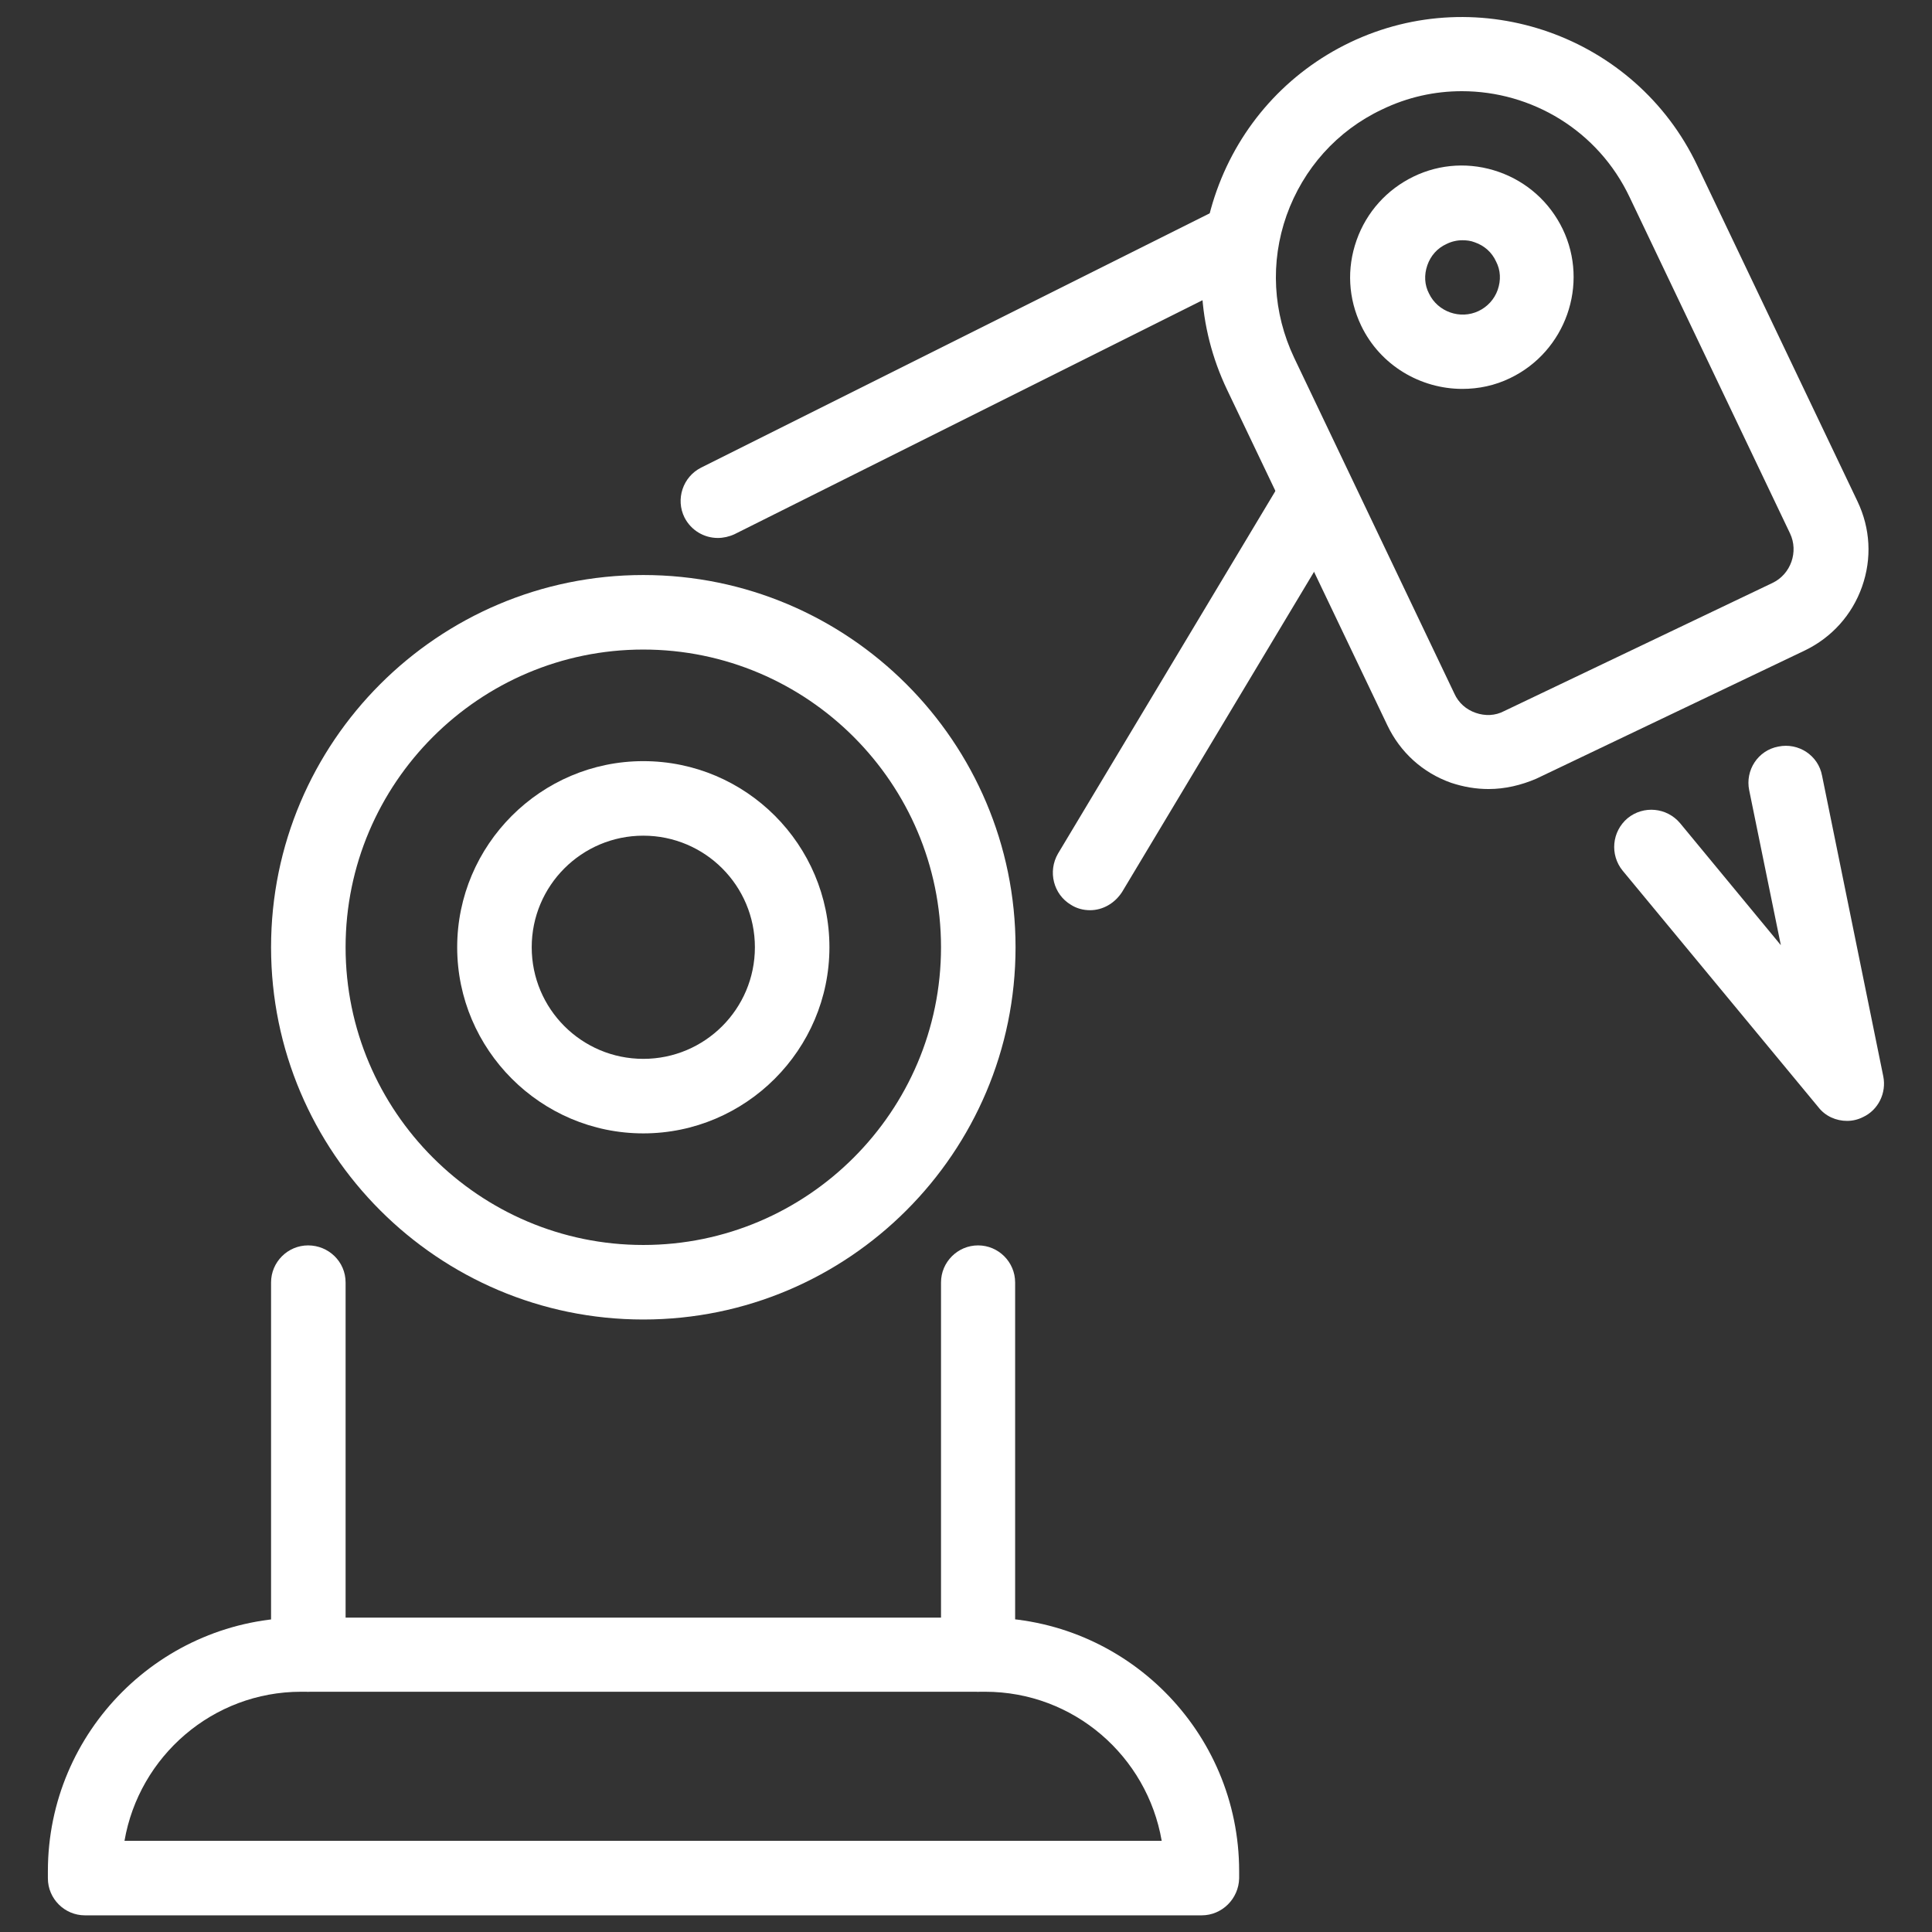 <?xml version="1.0" encoding="utf-8"?>
<!-- Generator: Adobe Illustrator 26.0.0, SVG Export Plug-In . SVG Version: 6.00 Build 0)  -->
<svg version="1.1" id="Layer_1" xmlns="http://www.w3.org/2000/svg" xmlns:xlink="http://www.w3.org/1999/xlink" x="0px" y="0px"
	 viewBox="0 0 46.4 46.4" style="enable-background:new 0 0 46.4 46.4;" xml:space="preserve">
<rect x="0" y="0" width="46.4" height="46.4" fill="#333333" stroke="none"/>
<style type="text/css">
	.st0{clip-path:url(#SVGID_00000092416871695061600660000007741221414188768947_);fill:#F7F7F7;}
	.st1{clip-path:url(#SVGID_00000158737582818270106190000000215568374885306252_);fill:#F7F7F7;}
	
		.st2{clip-path:url(#SVGID_00000005950618164125730250000010612583467045189043_);fill:none;stroke:#000000;stroke-width:3.3;stroke-linecap:round;stroke-linejoin:round;stroke-miterlimit:10;}
	.st3{clip-path:url(#SVGID_00000008124172470897557400000000146778251694374785_);fill:#F7F7F7;}
	
		.st4{clip-path:url(#SVGID_00000057142889786814310820000008881537372259918520_);fill:none;stroke:#000000;stroke-width:3.3;stroke-linecap:round;stroke-linejoin:round;stroke-miterlimit:10;}
	.st5{clip-path:url(#SVGID_00000161612324826195936940000009745270894663266966_);fill:#F7F7F7;}
	
		.st6{clip-path:url(#SVGID_00000056417728232765581910000006188920900876047237_);fill:none;stroke:#000000;stroke-width:3.3;stroke-linecap:round;stroke-linejoin:round;stroke-miterlimit:10;}
	.st7{clip-path:url(#SVGID_00000019654834992787578140000001563578394477944963_);fill:#F7F7F7;}
	
		.st8{clip-path:url(#SVGID_00000083778260072243142840000005151218981053842050_);fill:none;stroke:#000000;stroke-width:3.3;stroke-linecap:round;stroke-linejoin:round;stroke-miterlimit:10;}
	.st9{clip-path:url(#SVGID_00000124141474085492101650000011933028809884092347_);fill:#F7F7F7;}
	
		.st10{clip-path:url(#SVGID_00000183930020987287477950000017426211979756794804_);fill:none;stroke:#000000;stroke-width:3.3;stroke-linecap:round;stroke-miterlimit:10;}
	
		.st11{clip-path:url(#SVGID_00000183930020987287477950000017426211979756794804_);fill:none;stroke:#000000;stroke-width:3.3;stroke-linecap:round;stroke-linejoin:round;stroke-miterlimit:10;}
	.st12{clip-path:url(#SVGID_00000104700799852600929340000018324903225848785321_);fill:#F7F7F7;}
	.st13{clip-path:url(#SVGID_00000104700799852600929340000018324903225848785321_);fill:#00E5D1;}
	
		.st14{clip-path:url(#SVGID_00000104700799852600929340000018324903225848785321_);fill:none;stroke:#000000;stroke-width:3.519;stroke-miterlimit:10;}
	.st15{clip-path:url(#SVGID_00000104700799852600929340000018324903225848785321_);fill:#1A66FF;}
	.st16{fill:none;stroke:#1A66FF;stroke-width:0.541;}
	.st17{clip-path:url(#SVGID_00000015326423378464154100000008034644361413236356_);fill:#1A66FF;}
	.st18{clip-path:url(#SVGID_00000162334605759017240440000006976042402176597171_);fill:#1A66FF;}
	.st19{clip-path:url(#SVGID_00000085222613137987886290000012085931311477573285_);fill:#1A66FF;}
	.st20{clip-path:url(#SVGID_00000016073455951031078500000016708183939391914935_);fill:#1A66FF;}
	.st21{clip-path:url(#SVGID_00000091709117186269617450000009596232402116447108_);fill:#1A66FF;}
	.st22{clip-path:url(#SVGID_00000021800634430378350300000015184178369710650551_);fill:#1A66FF;}
	.st23{clip-path:url(#SVGID_00000178911747564669806700000000134332826676654499_);fill:#1A66FF;}
	.st24{clip-path:url(#SVGID_00000117678066508597151880000011066806554288731558_);fill:#1A66FF;}
	.st25{clip-path:url(#SVGID_00000116195928159410946120000010838939179172401298_);fill:#1A66FF;}
	.st26{clip-path:url(#SVGID_00000137116400844961384650000003027307133221963926_);fill:#1A66FF;}
	.st27{clip-path:url(#SVGID_00000049924168561118832640000011303932425154572696_);fill:#1A66FF;}
	.st28{clip-path:url(#SVGID_00000059299060354779617710000004520106233017647258_);fill:#1A66FF;}
	.st29{clip-path:url(#SVGID_00000106860865140104987390000017802904681688272034_);fill:#1A66FF;}
	.st30{clip-path:url(#SVGID_00000144311125813388783590000011365944581812650379_);fill:#1A66FF;}
	.st31{clip-path:url(#SVGID_00000066480856814400705690000004480887735180059326_);fill:#1A66FF;}
	.st32{clip-path:url(#SVGID_00000135676700551701799040000005019077849363792272_);fill:#1A66FF;}
	.st33{clip-path:url(#SVGID_00000044899873943716970340000015418708488018398911_);fill:#1A66FF;}
	.st34{clip-path:url(#SVGID_00000006709205072549354030000010740261460281695405_);fill:#1A66FF;}
	.st35{fill:none;}
	.st36{fill:#F7F7F7;}
	
		.st37{clip-path:url(#SVGID_00000036217043929529675440000005321612533550376866_);fill:none;stroke:#000000;stroke-width:16.92;stroke-linecap:round;stroke-linejoin:round;stroke-miterlimit:10;}
	.st38{fill:none;stroke:#000000;stroke-width:16.92;stroke-linecap:round;stroke-linejoin:round;stroke-miterlimit:10;}
	.st39{display:none;}
	.st40{display:inline;}
	.st41{display:inline;opacity:0.2;clip-path:url(#SVGID_00000127043102672603116310000014774541137237955984_);}
	.st42{clip-path:url(#SVGID_00000097468407389249880530000008386203774464404408_);fill:#C7DEFF;}
	
		.st43{display:inline;clip-path:url(#SVGID_00000127043102672603116310000014774541137237955984_);fill:none;stroke:#8DB2FF;stroke-width:0.32;stroke-miterlimit:10;}
	.st44{fill:none;stroke:#1A66FF;stroke-width:0.846;stroke-miterlimit:10;}
	.st45{fill:none;stroke:#1A66FF;stroke-width:0.541;stroke-miterlimit:10;}
	.st46{clip-path:url(#SVGID_00000156578921055115873560000004438271210149280183_);fill:#1A66FF;}
	.st47{clip-path:url(#SVGID_00000111168736244860966660000018396740167096474523_);fill:#1A66FF;}
	
		.st48{clip-path:url(#SVGID_00000160176808862056878060000014236192107235263628_);fill:none;stroke:#000000;stroke-width:3.3;stroke-linecap:round;stroke-linejoin:round;stroke-miterlimit:10;}
	
		.st49{clip-path:url(#SVGID_00000162324603259368067560000004376717887120118948_);fill:none;stroke:#000000;stroke-width:3.3;stroke-linecap:square;stroke-linejoin:round;stroke-miterlimit:10;}
	
		.st50{clip-path:url(#SVGID_00000162324603259368067560000004376717887120118948_);fill:none;stroke:#000000;stroke-width:3.3;stroke-linecap:round;stroke-linejoin:round;stroke-miterlimit:10;}
	
		.st51{clip-path:url(#SVGID_00000075129338801099473910000000358812035948332934_);fill:none;stroke:#000000;stroke-width:3.298;stroke-linecap:round;stroke-linejoin:round;stroke-miterlimit:10;}
	
		.st52{clip-path:url(#SVGID_00000065778034986928315830000018000591447130091158_);fill:none;stroke:#000000;stroke-width:3.298;stroke-linecap:round;stroke-miterlimit:10;}
	
		.st53{clip-path:url(#SVGID_00000175323391225617899480000002061970932991647111_);fill:none;stroke:#000000;stroke-width:3.3;stroke-linecap:round;stroke-linejoin:round;stroke-miterlimit:10;}
	
		.st54{clip-path:url(#SVGID_00000137100825786981406870000014490865284675786170_);fill:none;stroke:#000000;stroke-width:3.283;stroke-linecap:round;stroke-linejoin:round;stroke-miterlimit:10;}
	
		.st55{clip-path:url(#SVGID_00000128480736726445167970000011195567694788873380_);fill:none;stroke:#000000;stroke-width:3.283;stroke-linecap:round;stroke-linejoin:round;stroke-miterlimit:10;}
	
		.st56{clip-path:url(#SVGID_00000128457750708609869040000009690452382294172039_);fill:none;stroke:#000000;stroke-width:3.298;stroke-linecap:round;stroke-linejoin:round;stroke-miterlimit:10;}
	
		.st57{clip-path:url(#SVGID_00000095329671868022631480000007827948071326355118_);fill:none;stroke:#000000;stroke-width:3.298;stroke-linecap:round;stroke-miterlimit:10;}
	
		.st58{clip-path:url(#SVGID_00000095329671868022631480000007827948071326355118_);fill:none;stroke:#000000;stroke-width:3.298;stroke-linecap:round;stroke-linejoin:round;stroke-miterlimit:10;}
	
		.st59{clip-path:url(#SVGID_00000130637225066313947330000009597146215818810242_);fill:none;stroke:#000000;stroke-width:3.298;stroke-linecap:round;stroke-linejoin:round;stroke-miterlimit:10;}
	
		.st60{clip-path:url(#SVGID_00000132077885364223712090000012603493097013712522_);fill:none;stroke:#000000;stroke-width:3.298;stroke-linecap:round;stroke-linejoin:round;stroke-miterlimit:10;}
	
		.st61{clip-path:url(#SVGID_00000098903419378645159480000001596855344804428192_);fill:none;stroke:#000000;stroke-width:3.3;stroke-linecap:round;stroke-linejoin:round;stroke-miterlimit:10;}
	
		.st62{clip-path:url(#SVGID_00000156569785974409191550000007886425707481754757_);fill:none;stroke:#000000;stroke-width:3.3;stroke-linecap:round;stroke-linejoin:round;stroke-miterlimit:10;}
	
		.st63{clip-path:url(#SVGID_00000134229655784564448510000017474357129016461497_);fill:none;stroke:#000000;stroke-width:3.3;stroke-linecap:round;stroke-linejoin:round;stroke-miterlimit:10;}
	.st64{display:inline;opacity:0.2;clip-path:url(#SVGID_00000145742579467910817700000005774702240526655133_);}
	.st65{clip-path:url(#SVGID_00000000193444944856728910000018249738918140535468_);fill:#C7DEFF;}
	
		.st66{display:inline;clip-path:url(#SVGID_00000145742579467910817700000005774702240526655133_);fill:none;stroke:#8DB2FF;stroke-width:0.32;stroke-miterlimit:10;}
	.st67{display:inline;opacity:0.2;clip-path:url(#SVGID_00000016069217592217751220000013673437689190895518_);}
	.st68{clip-path:url(#SVGID_00000055705149157506190950000016476351603785472407_);fill:#C7DEFF;}
	
		.st69{display:inline;clip-path:url(#SVGID_00000016069217592217751220000013673437689190895518_);fill:none;stroke:#8DB2FF;stroke-width:0.32;stroke-miterlimit:10;}
	.st70{display:inline;opacity:0.2;clip-path:url(#SVGID_00000052102263460726775990000015402731308244691860_);}
	.st71{clip-path:url(#SVGID_00000153702625910032833920000001852329250281752489_);fill:#C7DEFF;}
	
		.st72{display:inline;clip-path:url(#SVGID_00000052102263460726775990000015402731308244691860_);fill:none;stroke:#8DB2FF;stroke-width:0.32;stroke-miterlimit:10;}
	.st73{display:inline;opacity:0.2;clip-path:url(#SVGID_00000174596489250779078360000008842532817298976916_);}
	.st74{clip-path:url(#SVGID_00000117668968320879935790000016494610664217573029_);fill:#C7DEFF;}
	
		.st75{display:inline;clip-path:url(#SVGID_00000174596489250779078360000008842532817298976916_);fill:none;stroke:#8DB2FF;stroke-width:0.32;stroke-miterlimit:10;}
	.st76{display:inline;opacity:0.2;clip-path:url(#SVGID_00000089572303792069441500000008556098058372845490_);}
	.st77{clip-path:url(#SVGID_00000123434861805921845090000015835650324773147277_);fill:#C7DEFF;}
	
		.st78{display:inline;clip-path:url(#SVGID_00000089572303792069441500000008556098058372845490_);fill:none;stroke:#8DB2FF;stroke-width:0.32;stroke-miterlimit:10;}
	.st79{fill:#FFFFFF;}
	.st80{fill:none;stroke:#000000;stroke-width:16.29;stroke-linecap:round;stroke-linejoin:round;stroke-miterlimit:10;}
</style>
<g>
	<g>
		<path class="st79" d="M7.4,40.63c-0.49,0-0.89-0.4-0.89-0.89V30.8c0-0.49,0.4-0.89,0.89-0.89S8.3,30.3,8.3,30.8v8.94
			C8.3,40.23,7.9,40.63,7.4,40.63z"/>
	</g>
	<g>
		<path class="st79" d="M23.49,40.63c-0.49,0-0.89-0.4-0.89-0.89V30.8c0-0.49,0.4-0.89,0.89-0.89c0.49,0,0.89,0.4,0.89,0.89v8.94
			C24.39,40.23,23.99,40.63,23.49,40.63z"/>
	</g>
	<g>
		<path class="st79" d="M15.45,27.22c-2.46,0-4.47-2.01-4.47-4.47s2.01-4.47,4.47-4.47c2.47,0,4.47,2.01,4.47,4.47
			S17.91,27.22,15.45,27.22z M15.45,20.07c-1.48,0-2.68,1.2-2.68,2.68s1.2,2.68,2.68,2.68c1.48,0,2.68-1.2,2.68-2.68
			S16.93,20.07,15.45,20.07z"/>
	</g>
	<g>
		<path class="st79" d="M15.45,31.69c-4.93,0-8.94-4.01-8.94-8.94c0-4.93,4.01-8.94,8.94-8.94s8.94,4.01,8.94,8.94
			C24.39,27.68,20.38,31.69,15.45,31.69z M15.45,15.6c-3.94,0-7.15,3.21-7.15,7.15c0,3.94,3.21,7.15,7.15,7.15
			c3.94,0,7.15-3.21,7.15-7.15C22.6,18.81,19.39,15.6,15.45,15.6z"/>
	</g>
	<g>
		<path class="st79" d="M17.24,12.92c-0.33,0-0.64-0.18-0.8-0.49c-0.22-0.44-0.04-0.98,0.4-1.2l12.52-6.26
			c0.44-0.22,0.98-0.04,1.2,0.4c0.22,0.44,0.04,0.98-0.4,1.2l-12.52,6.26C17.51,12.89,17.37,12.92,17.24,12.92z"/>
	</g>
	<g>
		<path class="st79" d="M26.18,21.86c-0.16,0-0.32-0.04-0.46-0.13c-0.42-0.25-0.56-0.8-0.31-1.23l5.36-8.94
			c0.25-0.42,0.8-0.56,1.23-0.31c0.42,0.25,0.56,0.8,0.31,1.23l-5.36,8.94C26.77,21.7,26.48,21.86,26.18,21.86z"/>
	</g>
	<g>
		<path class="st79" d="M28.86,46H2.04c-0.49,0-0.89-0.4-0.89-0.89v-0.17c0-3.36,2.73-6.09,6.09-6.09h16.43
			c3.36,0,6.09,2.73,6.09,6.09v0.17C29.75,45.6,29.35,46,28.86,46z M2.99,44.21H27.9c-0.35-2.03-2.11-3.58-4.24-3.58H7.23
			C5.11,40.63,3.34,42.18,2.99,44.21z"/>
	</g>
	<g>
		<path class="st79" d="M35.75,18.95c-0.3,0-0.6-0.05-0.9-0.15c-0.68-0.24-1.22-0.73-1.53-1.38l-3.85-8.06
			c-0.72-1.51-0.81-3.21-0.25-4.78s1.7-2.84,3.2-3.56c3.11-1.49,6.86-0.16,8.34,2.95l3.85,8.07c0.31,0.65,0.35,1.37,0.11,2.05
			c-0.24,0.68-0.73,1.22-1.37,1.53l-6.45,3.08C36.53,18.86,36.14,18.95,35.75,18.95z M35.11,2.19c-0.65,0-1.3,0.14-1.92,0.44
			c-1.08,0.51-1.89,1.42-2.29,2.54c-0.4,1.13-0.33,2.34,0.18,3.42l3.85,8.07c0.1,0.22,0.28,0.38,0.51,0.46
			c0.23,0.08,0.47,0.07,0.68-0.04l6.45-3.08c0,0,0,0,0,0c0.44-0.21,0.63-0.75,0.42-1.19l-3.85-8.07
			C38.38,3.13,36.78,2.19,35.11,2.19z"/>
	</g>
	<g>
		<path class="st79" d="M44.36,26.92c-0.26,0-0.52-0.11-0.69-0.33l-4.7-5.68c-0.31-0.38-0.26-0.94,0.12-1.26
			c0.38-0.31,0.94-0.26,1.26,0.12l2.42,2.93l-0.76-3.72c-0.1-0.48,0.21-0.96,0.7-1.05c0.48-0.1,0.96,0.21,1.05,0.7l1.47,7.22
			c0.08,0.4-0.12,0.81-0.49,0.98C44.62,26.89,44.49,26.92,44.36,26.92z"/>
	</g>
	<g>
		<path class="st79" d="M35.12,9.34c-1,0-1.97-0.56-2.43-1.52c-0.31-0.65-0.35-1.37-0.11-2.05c0.24-0.68,0.73-1.22,1.37-1.53
			c0.64-0.31,1.37-0.35,2.05-0.11c0.68,0.24,1.22,0.73,1.53,1.37c0.64,1.33,0.07,2.94-1.26,3.58C35.9,9.26,35.51,9.34,35.12,9.34z
			 M35.12,5.77c-0.13,0-0.26,0.03-0.38,0.09c-0.22,0.1-0.38,0.28-0.46,0.51c-0.08,0.23-0.07,0.47,0.04,0.68
			c0.21,0.44,0.75,0.63,1.19,0.42c0.21-0.1,0.38-0.28,0.46-0.51c0.08-0.23,0.07-0.47-0.04-0.68c-0.1-0.22-0.28-0.38-0.51-0.46
			C35.32,5.78,35.22,5.77,35.12,5.77z"/>
	</g>
</g>
</svg>
